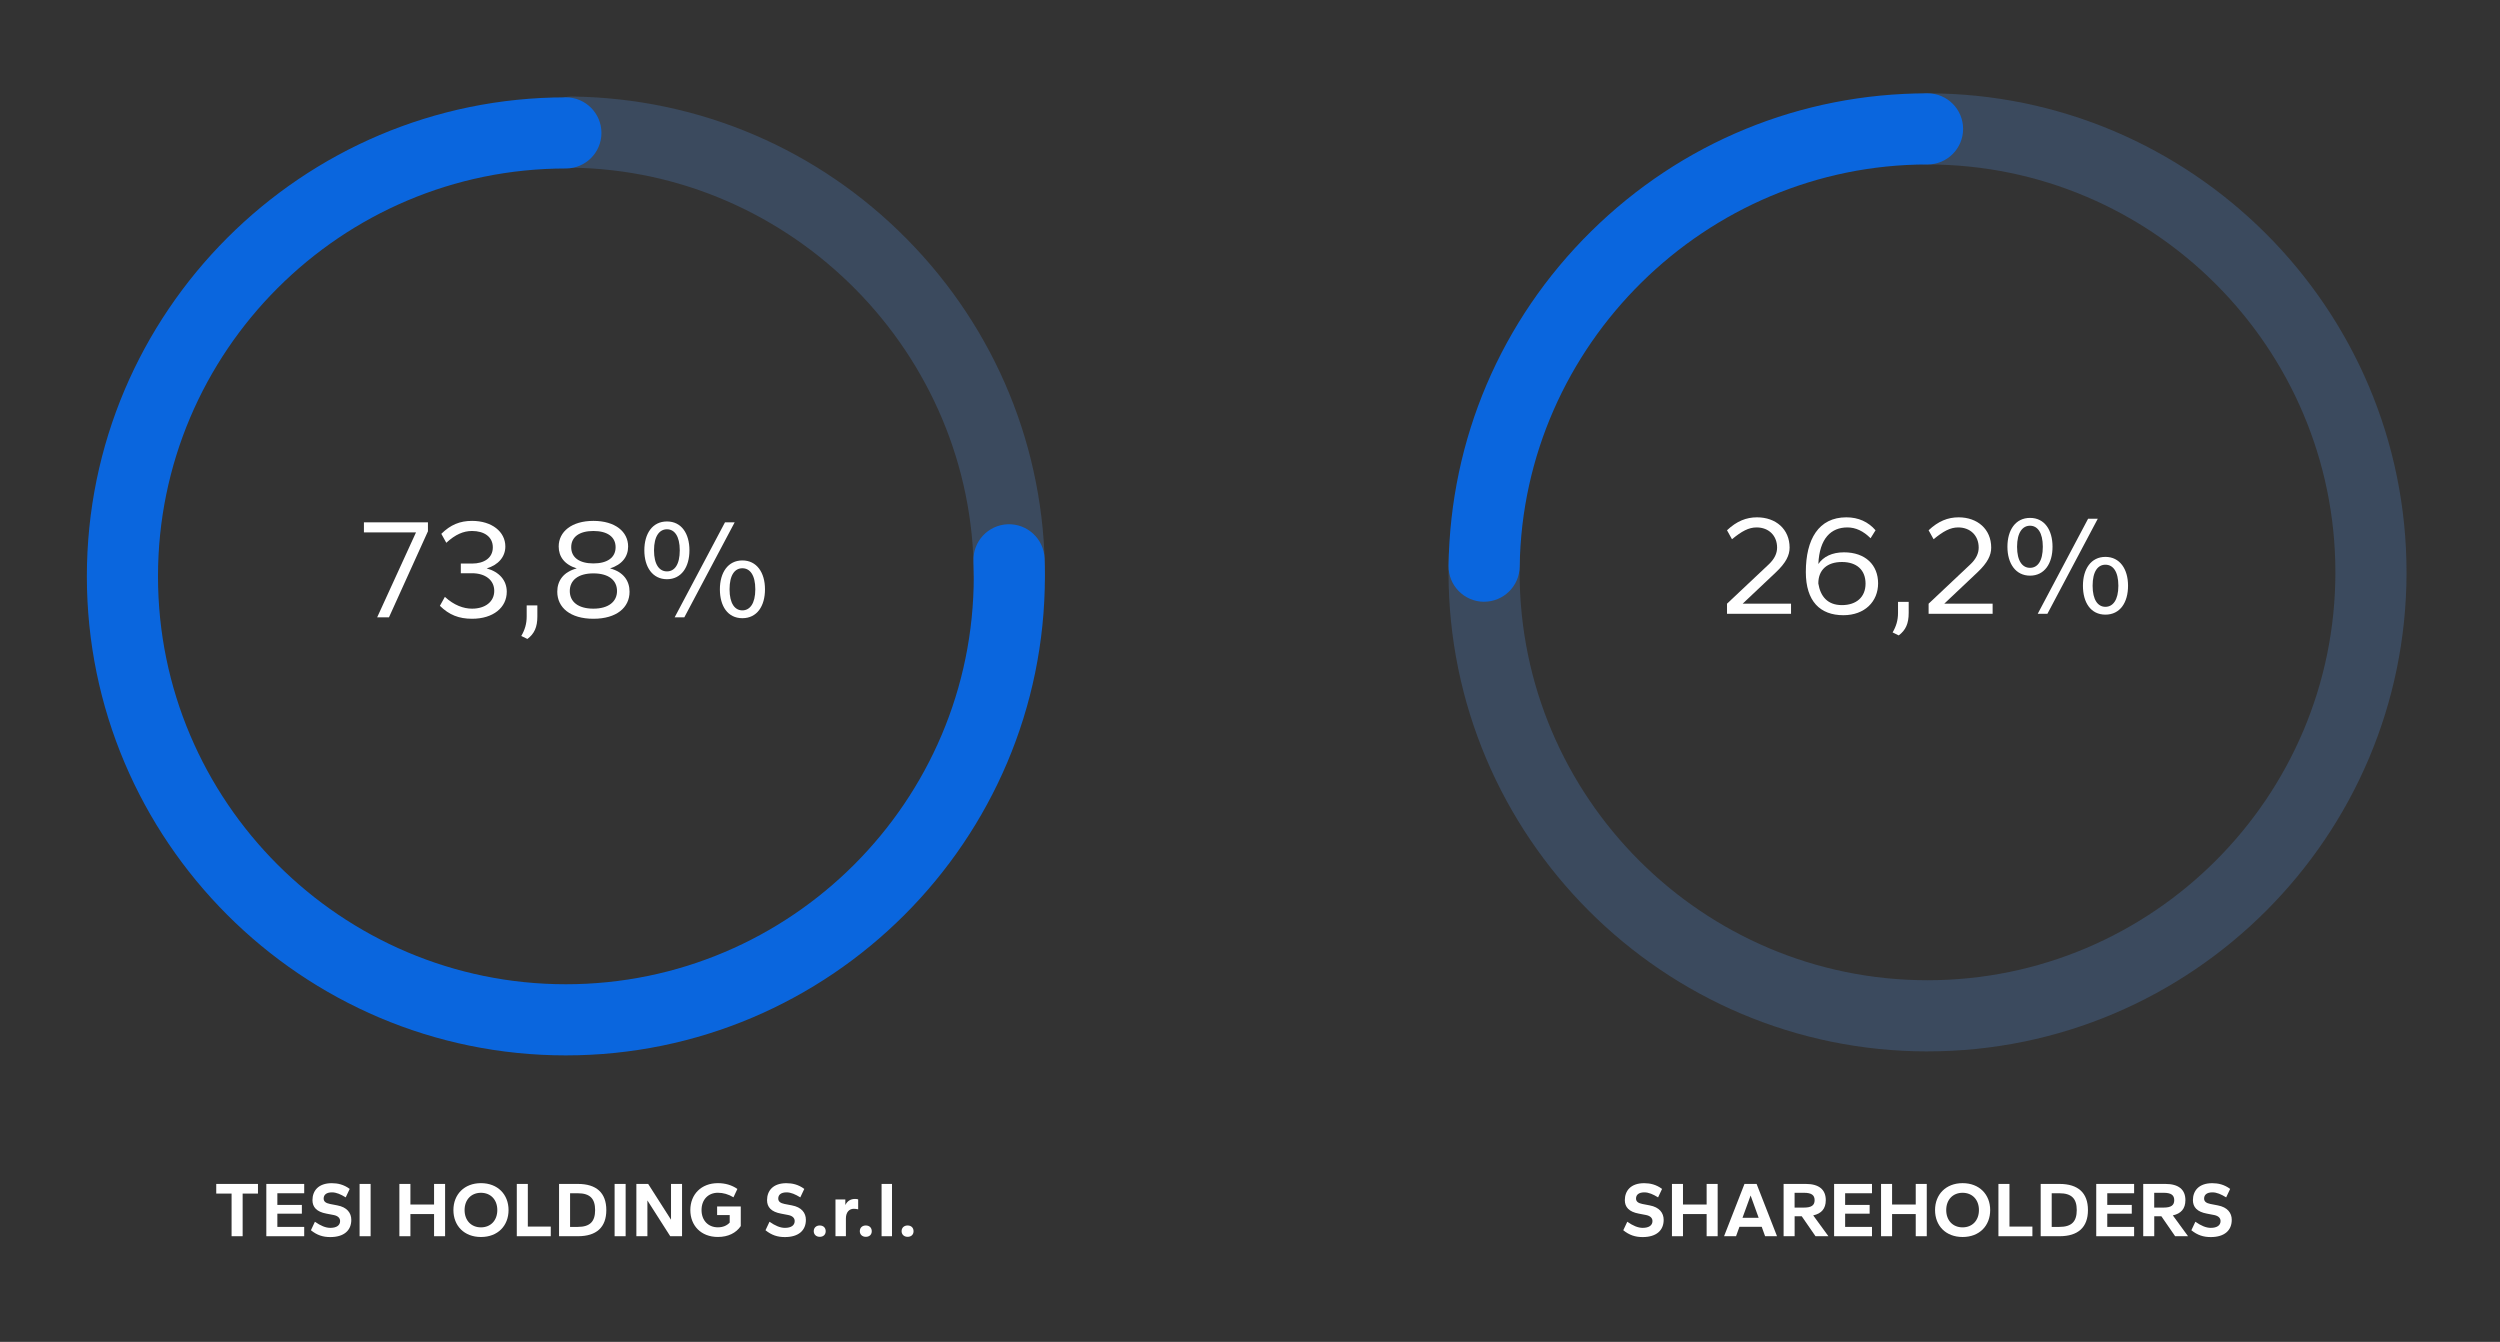 <?xml version="1.0" encoding="UTF-8"?>
<svg id="Livello_1" data-name="Livello 1" xmlns="http://www.w3.org/2000/svg" viewBox="0 0 702.89 377.28">
  <rect x="0" y="0" width="702.89" height="377.28" fill="#333333" stroke="none"/>
  <defs>
    <style>
      .cls-1 {
        fill: #fff;
      }

      .cls-2 {
        fill: #0a66de;
      }

      .cls-3 {
        fill: #3b4a5e;
      }
    </style>
  </defs>
  <path class="cls-3" d="M283.78,171.81c-5.52,0-10-4.48-10-10,0-62.36-50.73-113.8-113.08-114.67-5.52-.08-9.94-4.62-9.86-10.14.08-5.47,4.54-9.86,10-9.86.05,0,.09,0,.14,0,35.62.5,69.01,14.74,94.02,40.1s38.79,58.95,38.79,94.57c0,5.52-4.48,10-10,10Z"/>
  <path class="cls-2" d="M159.1,296.73c-74.26,0-134.68-60.42-134.68-134.68S84.84,27.37,159.1,27.37c5.52,0,10,4.48,10,10s-4.48,10-10,10c-63.23,0-114.68,51.45-114.68,114.68s51.45,114.68,114.68,114.68,114.68-51.45,114.68-114.68c0-1.44-.03-2.88-.08-4.28-.21-5.52,4.1-10.16,9.62-10.37,5.52-.2,10.16,4.1,10.37,9.62.06,1.65.09,3.34.09,5.03,0,74.26-60.42,134.68-134.68,134.68Z"/>
  <g>
    <path class="cls-3" d="M541.94,295.61c-74.26,0-134.68-60.42-134.68-134.68,0-1.66.03-3.35.09-5.03.21-5.52,4.87-9.83,10.36-9.62,5.52.21,9.83,4.85,9.62,10.36-.05,1.43-.08,2.87-.08,4.28,0,63.23,51.45,114.68,114.68,114.68s114.68-51.45,114.68-114.68-51.45-114.68-114.68-114.68c-5.52,0-10-4.48-10-10s4.48-10,10-10c74.26,0,134.68,60.42,134.68,134.68s-60.42,134.68-134.68,134.68Z"/>
    <path class="cls-2" d="M417.27,169.19s-.09,0-.14,0c-5.52-.08-9.94-4.62-9.86-10.14.5-35.62,14.74-69.01,40.1-94.02,25.36-25.01,58.95-38.79,94.57-38.79,5.52,0,10,4.48,10,10s-4.48,10-10,10c-62.36,0-113.8,50.73-114.67,113.08-.08,5.47-4.54,9.86-10,9.86Z"/>
  </g>
  <g>
    <path class="cls-1" d="M106.04,173.57l10.92-23.88h-14.64v-2.84h18v2.52l-10.96,24.2h-3.32Z"/>
    <path class="cls-1" d="M123.68,170.33l1.4-2.52c2.56,2.36,5.24,3.32,7.64,3.32,3.72,0,6.24-1.96,6.24-5s-2.52-4.96-6.24-4.96h-3.16v-2.72h3.16c3.36,0,5.84-1.56,5.84-4.56s-2.48-4.6-5.84-4.6c-2.4,0-4.68.96-7.24,3.32l-1.4-2.52c2.6-2.56,5.24-3.64,8.64-3.64,5.56,0,9.36,3.04,9.36,7.2,0,2.92-2,5.2-5.24,6.16,3.52.96,5.64,3.36,5.64,6.56,0,4.44-3.8,7.6-9.76,7.6-3.68,0-6.44-1.08-9.04-3.64Z"/>
    <path class="cls-1" d="M146.56,178.81c1-1.72,1.52-3.4,1.52-5.48v-3.12h3v3.12c0,3-.84,4.84-2.8,6.32l-1.72-.84Z"/>
    <path class="cls-1" d="M156.68,166.37c0-3.04,1.68-5.56,5.48-6.56-3.48-1.08-5.08-3.32-5.08-6.16,0-4.16,3.64-7.2,9.76-7.2s9.76,3.04,9.76,7.2c0,2.84-1.68,5.08-5.08,6.16,3.8,1,5.48,3.52,5.48,6.56,0,4.44-3.64,7.6-10.16,7.6s-10.16-3.16-10.16-7.6ZM173.48,166.17c0-3-2.32-4.96-6.64-4.96s-6.64,1.96-6.64,4.96,2.32,4.96,6.64,4.96,6.64-2.04,6.64-4.96ZM173.08,153.85c0-2.88-2.28-4.56-6.24-4.56s-6.24,1.68-6.24,4.56,2.28,4.56,6.24,4.56,6.24-1.68,6.24-4.56Z"/>
    <path class="cls-1" d="M181.16,154.73c0-4.72,2.28-8.12,6.36-8.12s6.32,3.4,6.32,8.12-2.28,8.12-6.32,8.12-6.36-3.4-6.36-8.12ZM191.12,154.73c0-4.04-1.52-5.92-3.6-5.92s-3.64,1.88-3.64,5.92,1.52,5.92,3.64,5.92,3.6-1.88,3.6-5.92ZM189.68,173.57l14.16-26.72h2.72l-14.16,26.72h-2.72ZM202.4,165.69c0-4.72,2.28-8.12,6.32-8.12s6.36,3.4,6.36,8.12-2.24,8.12-6.36,8.12-6.32-3.4-6.32-8.12ZM212.36,165.69c0-4.04-1.52-5.92-3.64-5.92s-3.6,1.88-3.6,5.92,1.52,5.92,3.6,5.92,3.64-1.88,3.64-5.92Z"/>
  </g>
  <g>
    <path class="cls-1" d="M485.56,172.57v-2.84l11.68-11c1.72-1.6,2.4-3.2,2.4-4.76,0-3.4-2.36-5.68-5.76-5.68-2.24,0-4.2,1.08-6.92,3.32l-1.4-2.52c2.72-2.56,5.4-3.64,8.44-3.64,5.28,0,9.16,3.32,9.16,8.52,0,2.12-1,4.24-3.84,6.92l-9.36,8.84h13.6v2.84h-18Z"/>
    <path class="cls-1" d="M507.72,160.81c0-9.2,3.6-15.36,11.4-15.36,3.4,0,6.16,1.28,8.2,3.64l-1.4,2.24c-2.04-2.04-4.2-3.04-6.52-3.04-4.56,0-7.84,3.04-8.16,10.28,1.4-2.04,3.84-3.28,7.2-3.28,6.08,0,9.6,3.6,9.6,8.72s-3.76,8.96-9.76,8.96c-6.52,0-10.56-3.88-10.56-12.16ZM524.51,164.09c0-3.84-2.48-6.08-6.64-6.08s-6.64,2.2-6.64,6.04c.6,3.64,2.6,6.08,6.64,6.08s6.64-2.24,6.64-6.04Z"/>
    <path class="cls-1" d="M532.12,177.81c1-1.72,1.52-3.4,1.52-5.48v-3.12h3v3.12c0,3-.84,4.84-2.8,6.32l-1.72-.84Z"/>
    <path class="cls-1" d="M542.24,172.57v-2.84l11.68-11c1.72-1.6,2.4-3.2,2.4-4.76,0-3.4-2.36-5.68-5.76-5.68-2.24,0-4.2,1.08-6.92,3.32l-1.4-2.52c2.72-2.56,5.4-3.64,8.44-3.64,5.28,0,9.16,3.32,9.16,8.52,0,2.12-1,4.24-3.84,6.92l-9.36,8.84h13.6v2.84h-18Z"/>
    <path class="cls-1" d="M564.4,153.73c0-4.72,2.28-8.12,6.36-8.12s6.32,3.4,6.32,8.12-2.28,8.12-6.32,8.12-6.36-3.4-6.36-8.12ZM574.35,153.73c0-4.04-1.52-5.92-3.6-5.92s-3.64,1.88-3.64,5.92,1.52,5.92,3.64,5.92,3.6-1.88,3.6-5.92ZM572.92,172.57l14.16-26.72h2.72l-14.16,26.72h-2.72ZM585.63,164.69c0-4.72,2.28-8.12,6.32-8.12s6.36,3.4,6.36,8.12-2.24,8.12-6.36,8.12-6.32-3.4-6.32-8.12ZM595.59,164.69c0-4.04-1.52-5.92-3.64-5.92s-3.6,1.88-3.6,5.92,1.52,5.92,3.6,5.92,3.64-1.88,3.64-5.92Z"/>
  </g>
  <g>
    <path class="cls-1" d="M65.11,347.57v-11.99h-4.31v-2.71h11.73v2.71h-4.31v11.99h-3.1Z"/>
    <path class="cls-1" d="M74.88,347.57v-14.7h10.65v2.62h-7.55v3.28h6.89v2.46h-6.89v3.72h7.55v2.62h-10.65Z"/>
    <path class="cls-1" d="M87.42,345.88l1.12-2.38c1.61,1.14,3.04,1.72,4.33,1.72,1.76,0,2.75-.7,2.75-1.91,0-.86-.62-1.45-1.76-1.69l-2.07-.4c-2.79-.51-3.94-1.85-3.94-3.79,0-2.64,1.67-4.77,5.43-4.77,1.67,0,3.37.37,5.04,1.61l-1.12,2.38c-1.39-.86-2.64-1.41-3.85-1.41-1.58,0-2.35.68-2.35,1.74,0,.86.62,1.28,1.76,1.52l2.07.4c2.75.51,3.94,2.13,3.94,4.07,0,2.97-2.05,4.84-5.9,4.84-2.09,0-3.72-.53-5.46-1.92Z"/>
    <path class="cls-1" d="M101.1,347.57v-14.7h3.1v14.7h-3.1Z"/>
    <path class="cls-1" d="M122.04,347.57v-6.23h-6.65v6.23h-3.1v-14.7h3.1v5.79h6.65v-5.79h3.1v14.7h-3.1Z"/>
    <path class="cls-1" d="M127.48,340.22c0-4.4,3.06-7.57,7.75-7.57s7.75,3.17,7.75,7.57-3.01,7.57-7.75,7.57-7.75-3.17-7.75-7.57ZM139.82,340.22c0-2.9-1.85-4.86-4.6-4.86s-4.6,1.96-4.6,4.86,1.85,4.86,4.6,4.86,4.6-1.96,4.6-4.86Z"/>
    <path class="cls-1" d="M145.3,347.57v-14.7h3.1v11.99h6.45v2.71h-9.55Z"/>
    <path class="cls-1" d="M162.5,347.57h-5.32v-14.7h5.32c5.17,0,7.97,2.49,7.97,7.35s-2.79,7.35-7.97,7.35ZM162.44,335.49h-2.16v9.46h2.16c3.5,0,4.88-1.56,4.88-4.73s-1.39-4.73-4.88-4.73Z"/>
    <path class="cls-1" d="M172.8,347.57v-14.7h3.1v14.7h-3.1Z"/>
    <path class="cls-1" d="M188.44,347.57l-6.42-10.06v10.06h-3.1v-14.7h3.32l6.42,10.06v-10.06h3.1v14.7h-3.32Z"/>
    <path class="cls-1" d="M194.09,340.22c0-4.4,3.06-7.57,7.75-7.57,2,0,3.87.51,5.48,1.63l-1.1,2.35c-1.41-.86-2.9-1.28-4.38-1.28-2.75,0-4.6,1.96-4.6,4.86s1.85,4.86,4.6,4.86c1.41,0,2.53-.48,3.32-1.34v-2.11h-3.54v-2.42h6.65v5.52c-1.32,1.94-3.54,3.06-6.43,3.06-4.73,0-7.75-3.17-7.75-7.57Z"/>
    <path class="cls-1" d="M215.23,345.88l1.12-2.38c1.61,1.14,3.04,1.72,4.33,1.72,1.76,0,2.75-.7,2.75-1.91,0-.86-.62-1.45-1.76-1.69l-2.07-.4c-2.79-.51-3.94-1.85-3.94-3.79,0-2.64,1.67-4.77,5.43-4.77,1.67,0,3.37.37,5.04,1.61l-1.12,2.38c-1.39-.86-2.64-1.41-3.85-1.41-1.58,0-2.35.68-2.35,1.74,0,.86.62,1.28,1.76,1.52l2.07.4c2.75.51,3.94,2.13,3.94,4.07,0,2.97-2.05,4.84-5.9,4.84-2.09,0-3.72-.53-5.46-1.92Z"/>
    <path class="cls-1" d="M228.79,346.16c0-.95.66-1.61,1.69-1.61s1.67.66,1.67,1.61-.64,1.58-1.67,1.58-1.69-.68-1.69-1.58Z"/>
    <path class="cls-1" d="M234.9,347.57v-10.34h2.77v1.58c.59-1.23,1.58-1.72,2.73-1.72.42,0,.7.04.88.13v2.79c-.42-.09-.81-.15-1.25-.15-1.25,0-2.2.95-2.2,2.71v4.99h-2.93Z"/>
    <path class="cls-1" d="M241.74,346.16c0-.95.66-1.61,1.69-1.61s1.67.66,1.67,1.61-.64,1.58-1.67,1.58-1.69-.68-1.69-1.58Z"/>
    <path class="cls-1" d="M247.86,347.57v-14.7h2.93v14.7h-2.93Z"/>
    <path class="cls-1" d="M253.49,346.16c0-.95.66-1.61,1.69-1.61s1.67.66,1.67,1.61-.64,1.58-1.67,1.58-1.69-.68-1.69-1.58Z"/>
  </g>
  <g>
    <path class="cls-1" d="M456.4,345.88l1.12-2.38c1.61,1.14,3.04,1.72,4.33,1.72,1.76,0,2.75-.7,2.75-1.91,0-.86-.62-1.45-1.76-1.69l-2.07-.4c-2.79-.51-3.94-1.85-3.94-3.79,0-2.64,1.67-4.77,5.43-4.77,1.67,0,3.37.37,5.04,1.61l-1.12,2.38c-1.39-.86-2.64-1.41-3.85-1.41-1.58,0-2.35.68-2.35,1.74,0,.86.62,1.28,1.76,1.52l2.07.4c2.75.51,3.94,2.13,3.94,4.07,0,2.97-2.05,4.84-5.9,4.84-2.09,0-3.72-.53-5.46-1.92Z"/>
    <path class="cls-1" d="M479.83,347.57v-6.23h-6.65v6.23h-3.1v-14.7h3.1v5.79h6.65v-5.79h3.1v14.7h-3.1Z"/>
    <path class="cls-1" d="M496.27,347.57l-.95-2.64h-6.27l-.95,2.64h-3.37l5.74-14.7h3.41l5.74,14.7h-3.37ZM492.2,336.11l-2.29,6.29h4.55l-2.27-6.29Z"/>
    <path class="cls-1" d="M509.8,341.72l4.27,5.85h-3.63l-3.87-5.61h-2v5.61h-3.1v-14.7h6.27c3.61,0,5.59,1.54,5.59,4.55,0,2.44-1.25,3.79-3.52,4.29ZM507.2,335.36h-2.64v4.16h2.64c2.09,0,2.99-.64,2.99-2.07s-.86-2.09-2.99-2.09Z"/>
    <path class="cls-1" d="M515.67,347.57v-14.7h10.65v2.62h-7.55v3.28h6.89v2.46h-6.89v3.72h7.55v2.62h-10.65Z"/>
    <path class="cls-1" d="M538.62,347.57v-6.23h-6.65v6.23h-3.1v-14.7h3.1v5.79h6.65v-5.79h3.1v14.7h-3.1Z"/>
    <path class="cls-1" d="M544.05,340.22c0-4.4,3.06-7.57,7.75-7.57s7.75,3.17,7.75,7.57-3.01,7.57-7.75,7.57-7.75-3.17-7.75-7.57ZM556.39,340.22c0-2.9-1.85-4.86-4.6-4.86s-4.6,1.96-4.6,4.86,1.85,4.86,4.6,4.86,4.6-1.96,4.6-4.86Z"/>
    <path class="cls-1" d="M561.87,347.57v-14.7h3.1v11.99h6.45v2.71h-9.55Z"/>
    <path class="cls-1" d="M579.07,347.57h-5.32v-14.7h5.32c5.17,0,7.97,2.49,7.97,7.35s-2.79,7.35-7.97,7.35ZM579.01,335.49h-2.16v9.46h2.16c3.5,0,4.88-1.56,4.88-4.73s-1.39-4.73-4.88-4.73Z"/>
    <path class="cls-1" d="M589.37,347.57v-14.7h10.65v2.62h-7.55v3.28h6.89v2.46h-6.89v3.72h7.55v2.62h-10.65Z"/>
    <path class="cls-1" d="M610.91,341.72l4.27,5.85h-3.63l-3.87-5.61h-2v5.61h-3.1v-14.7h6.27c3.61,0,5.59,1.54,5.59,4.55,0,2.44-1.25,3.79-3.52,4.29ZM608.31,335.36h-2.64v4.16h2.64c2.09,0,2.99-.64,2.99-2.07s-.86-2.09-2.99-2.09Z"/>
    <path class="cls-1" d="M616.12,345.88l1.12-2.38c1.61,1.14,3.04,1.72,4.33,1.72,1.76,0,2.75-.7,2.75-1.91,0-.86-.62-1.45-1.76-1.69l-2.07-.4c-2.79-.51-3.94-1.85-3.94-3.79,0-2.64,1.67-4.77,5.43-4.77,1.67,0,3.37.37,5.04,1.61l-1.12,2.38c-1.39-.86-2.64-1.41-3.85-1.41-1.58,0-2.35.68-2.35,1.74,0,.86.62,1.28,1.76,1.52l2.07.4c2.75.51,3.94,2.13,3.94,4.07,0,2.97-2.05,4.84-5.9,4.84-2.09,0-3.72-.53-5.46-1.92Z"/>
  </g>
</svg>